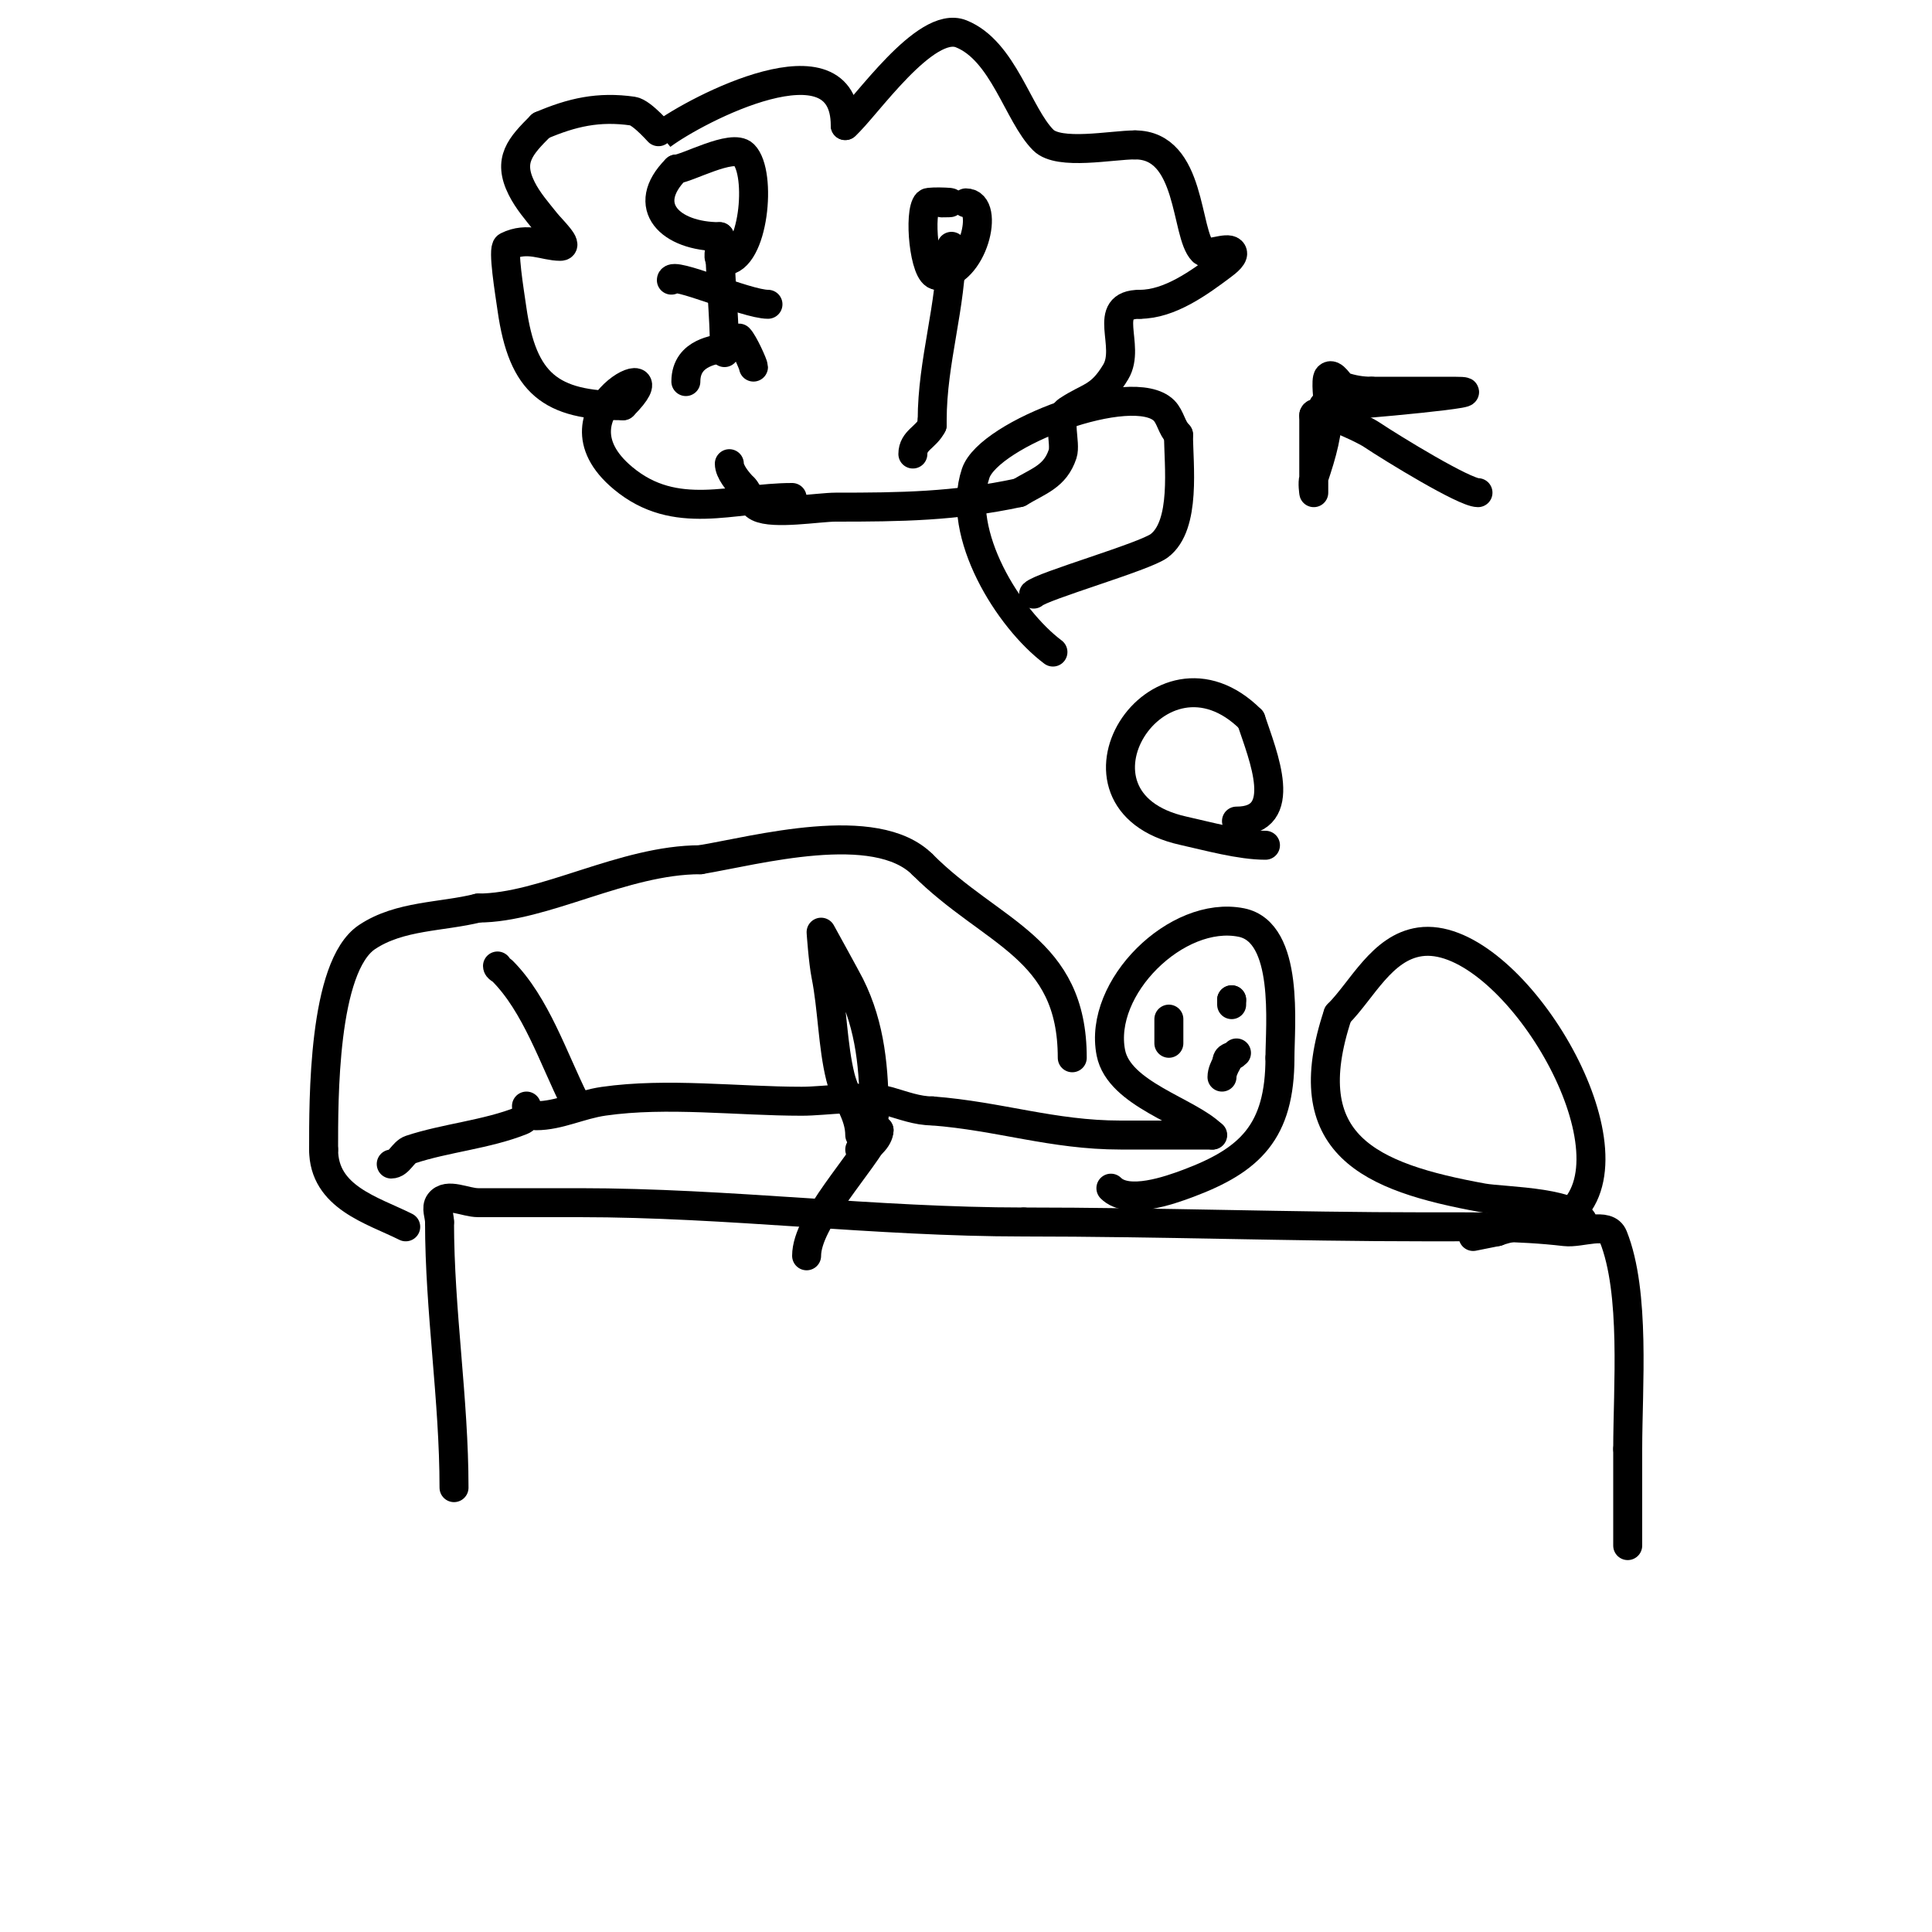 <svg viewBox='0 0 400 400' version='1.1' xmlns='http://www.w3.org/2000/svg' xmlns:xlink='http://www.w3.org/1999/xlink'><g fill='none' stroke='#000000' stroke-width='6' stroke-linecap='round' stroke-linejoin='round'><path d='M94,308c0,-18.339 -3,-36.601 -3,-55'/><path d='M91,253c0,-1.333 -0.8,-2.933 0,-4c1.6,-2.133 5.333,0 8,0c7,0 14,0 21,0c30.764,0 61.191,4 92,4'/><path d='M212,253c27.762,0 55.305,1 83,1c9.672,0 19.394,-0.13 29,1c3.327,0.391 8.756,-2.11 10,1c4.652,11.63 3,31.201 3,44'/><path d='M337,300c0,6.667 0,13.333 0,20'/><path d='M328,254c0,-5.298 -16.582,-5.197 -21,-6c-23.555,-4.283 -39.002,-10.993 -30,-38'/><path d='M277,210c5.036,-5.036 9.077,-13.868 17,-15c17.553,-2.508 43.404,38.393 33,54c-2.544,3.816 -13.141,4.456 -17,6'/><path d='M310,255l-5,1'/><path d='M111,231c4.719,0 9.089,-2.298 14,-3c13.109,-1.873 27.691,0 41,0c5.005,0 13.118,-1.395 18,0c2.955,0.844 5.927,2 9,2'/><path d='M193,230c14.011,1.078 24.899,5 39,5c4.333,0 8.667,0 13,0c1.131,0 8.017,0 6,0'/><path d='M251,235c-4.977,-4.977 -19.29,-8.451 -21,-17c-2.706,-13.531 13.668,-29.666 27,-27c10.004,2.001 8,21.41 8,28'/><path d='M265,219c0,15.33 -6.186,21.195 -19,26c-3.801,1.426 -12.492,4.508 -16,1'/><path d='M181,231c0,-9.356 -0.716,-18.433 -5,-27c-0.645,-1.289 -6,-11 -6,-11c0,0 0.408,6.04 1,9c1.334,6.668 1.391,14.563 3,21c1.111,4.444 4,7.621 4,12'/><path d='M178,238c1.678,0 4,-2.322 4,-4'/><path d='M182,234c-3.481,6.963 -15,18.622 -15,26'/><path d='M119,228c-4.405,-8.811 -8.049,-20.049 -15,-27c-0.333,-0.333 -1,-0.529 -1,-1'/><path d='M109,229c0,1.125 0.409,2.436 -1,3c-7.224,2.89 -15.803,3.601 -23,6c-1.581,0.527 -2.333,3 -4,3'/><path d='M262,175c-5.212,0 -11.914,-1.87 -17,-3c-27.856,-6.19 -5.204,-42.204 14,-23'/><path d='M259,149c2.508,7.523 8.185,21 -3,21'/><path d='M218,135c-9.154,-6.866 -20.185,-24.446 -16,-37c2.757,-8.272 32.555,-19.445 39,-13c1.349,1.349 1.568,3.568 3,5'/><path d='M244,90c0,6.176 1.649,18.763 -4,23c-3.046,2.284 -24.358,8.358 -26,10'/><path d='M164,103c-12.369,0 -24.118,5.069 -35,-4c-17.069,-14.224 12.076,-27.076 0,-15'/><path d='M129,84c-14.992,0 -20.795,-4.562 -23,-20c-0.516,-3.614 -1.987,-12.506 -1,-13c4.269,-2.134 7.656,0 11,0c1.944,0 -1.786,-3.482 -3,-5c-1.791,-2.239 -3.718,-4.435 -5,-7c-2.945,-5.889 -0.272,-8.728 4,-13'/><path d='M112,26c6.435,-2.758 11.931,-4.01 19,-3c1.993,0.285 5.968,5.024 6,5c7.182,-5.387 38,-21.422 38,-2'/><path d='M175,26c4.12,-3.605 16.571,-21.972 24,-19c8.738,3.495 11.772,16.772 17,22c3.254,3.254 14.182,1 19,1'/><path d='M235,30c11.789,0 10.368,18.368 14,22c1,1 5,-1 6,0c0.85,0.85 -1.039,2.279 -2,3c-4.709,3.532 -10.834,8 -17,8'/><path d='M236,63c-8.21,0 -1.739,8.565 -5,14c-3.279,5.465 -5.479,4.986 -10,8c-2.249,1.499 -0.246,6.737 -1,9c-1.551,4.652 -4.868,5.521 -9,8'/><path d='M211,102c-13.384,2.868 -24.564,3 -38,3c-3.445,0 -12.8,1.6 -16,0c-1.793,-0.897 -1.781,-2.781 -3,-4'/><path d='M154,101c-1.187,-1.187 -3,-3.364 -3,-5'/><path d='M84,254c-6.928,-3.464 -17,-6.099 -17,-16'/><path d='M67,238c0,-10.097 -0.179,-37.881 9,-44c6.762,-4.508 15.446,-4.112 23,-6'/><path d='M99,188c13.603,0 30.022,-10 46,-10'/><path d='M145,178c11.541,-1.924 36.274,-8.726 46,1'/><path d='M191,179c14.42,14.42 31,17.054 31,40'/><path d='M222,219'/><path d='M306,102c-2.784,0 -17.679,-9.119 -22,-12c-2.128,-1.419 -12,-5.91 -12,-4'/><path d='M272,86c0,1.304 0,16 0,16c0,0 -0.316,-2.051 0,-3c1.717,-5.151 3,-9.457 3,-15'/><path d='M275,84c0,-0.948 -0.604,-5.396 0,-6c1.023,-1.023 2.365,1.788 3,2c1.956,0.652 3.793,1 6,1'/><path d='M284,81c2.667,0 5.333,0 8,0c3,0 6,0 9,0c10.886,0 -21.416,3 -25,3'/><path d='M276,84c-0.667,0 -1.333,0 -2,0'/><path d='M255,203'/><path d='M255,208l0,-1'/><path d='M255,207c0,-3.197 0,-3.197 0,0'/><path d='M256,218c-1.152,1.152 -2,0.519 -2,2'/><path d='M254,220c-0.471,0.943 -1,1.946 -1,3'/><path d='M242,211c0,1.667 0,3.333 0,5'/><path d='M150,73c0,-8.064 -1,-15.943 -1,-24'/><path d='M149,49c-10.202,0 -16.689,-6.311 -9,-14'/><path d='M140,35c2.025,0 11.65,-5.35 14,-3c3.845,3.845 2.044,22 -4,22'/><path d='M150,54c-1.706,0 -1,-1.42 -1,-3'/><path d='M149,72c0,0.571 -7,0.53 -7,7'/><path d='M153,70c0.942,0.942 3,5.493 3,6'/><path d='M139,58c0,-1.949 15.515,5 20,5'/><path d='M195,42c5.145,0 -2.562,-0.438 -3,0c-1.859,1.859 -0.687,15 2,15'/><path d='M194,57c7.585,0 11.024,-15 6,-15'/><path d='M197,51c0,12.454 -4,23.696 -4,36'/><path d='M193,87l0,1'/><path d='M193,88c-1.305,2.611 -4,3.144 -4,6'/></g>
</svg>